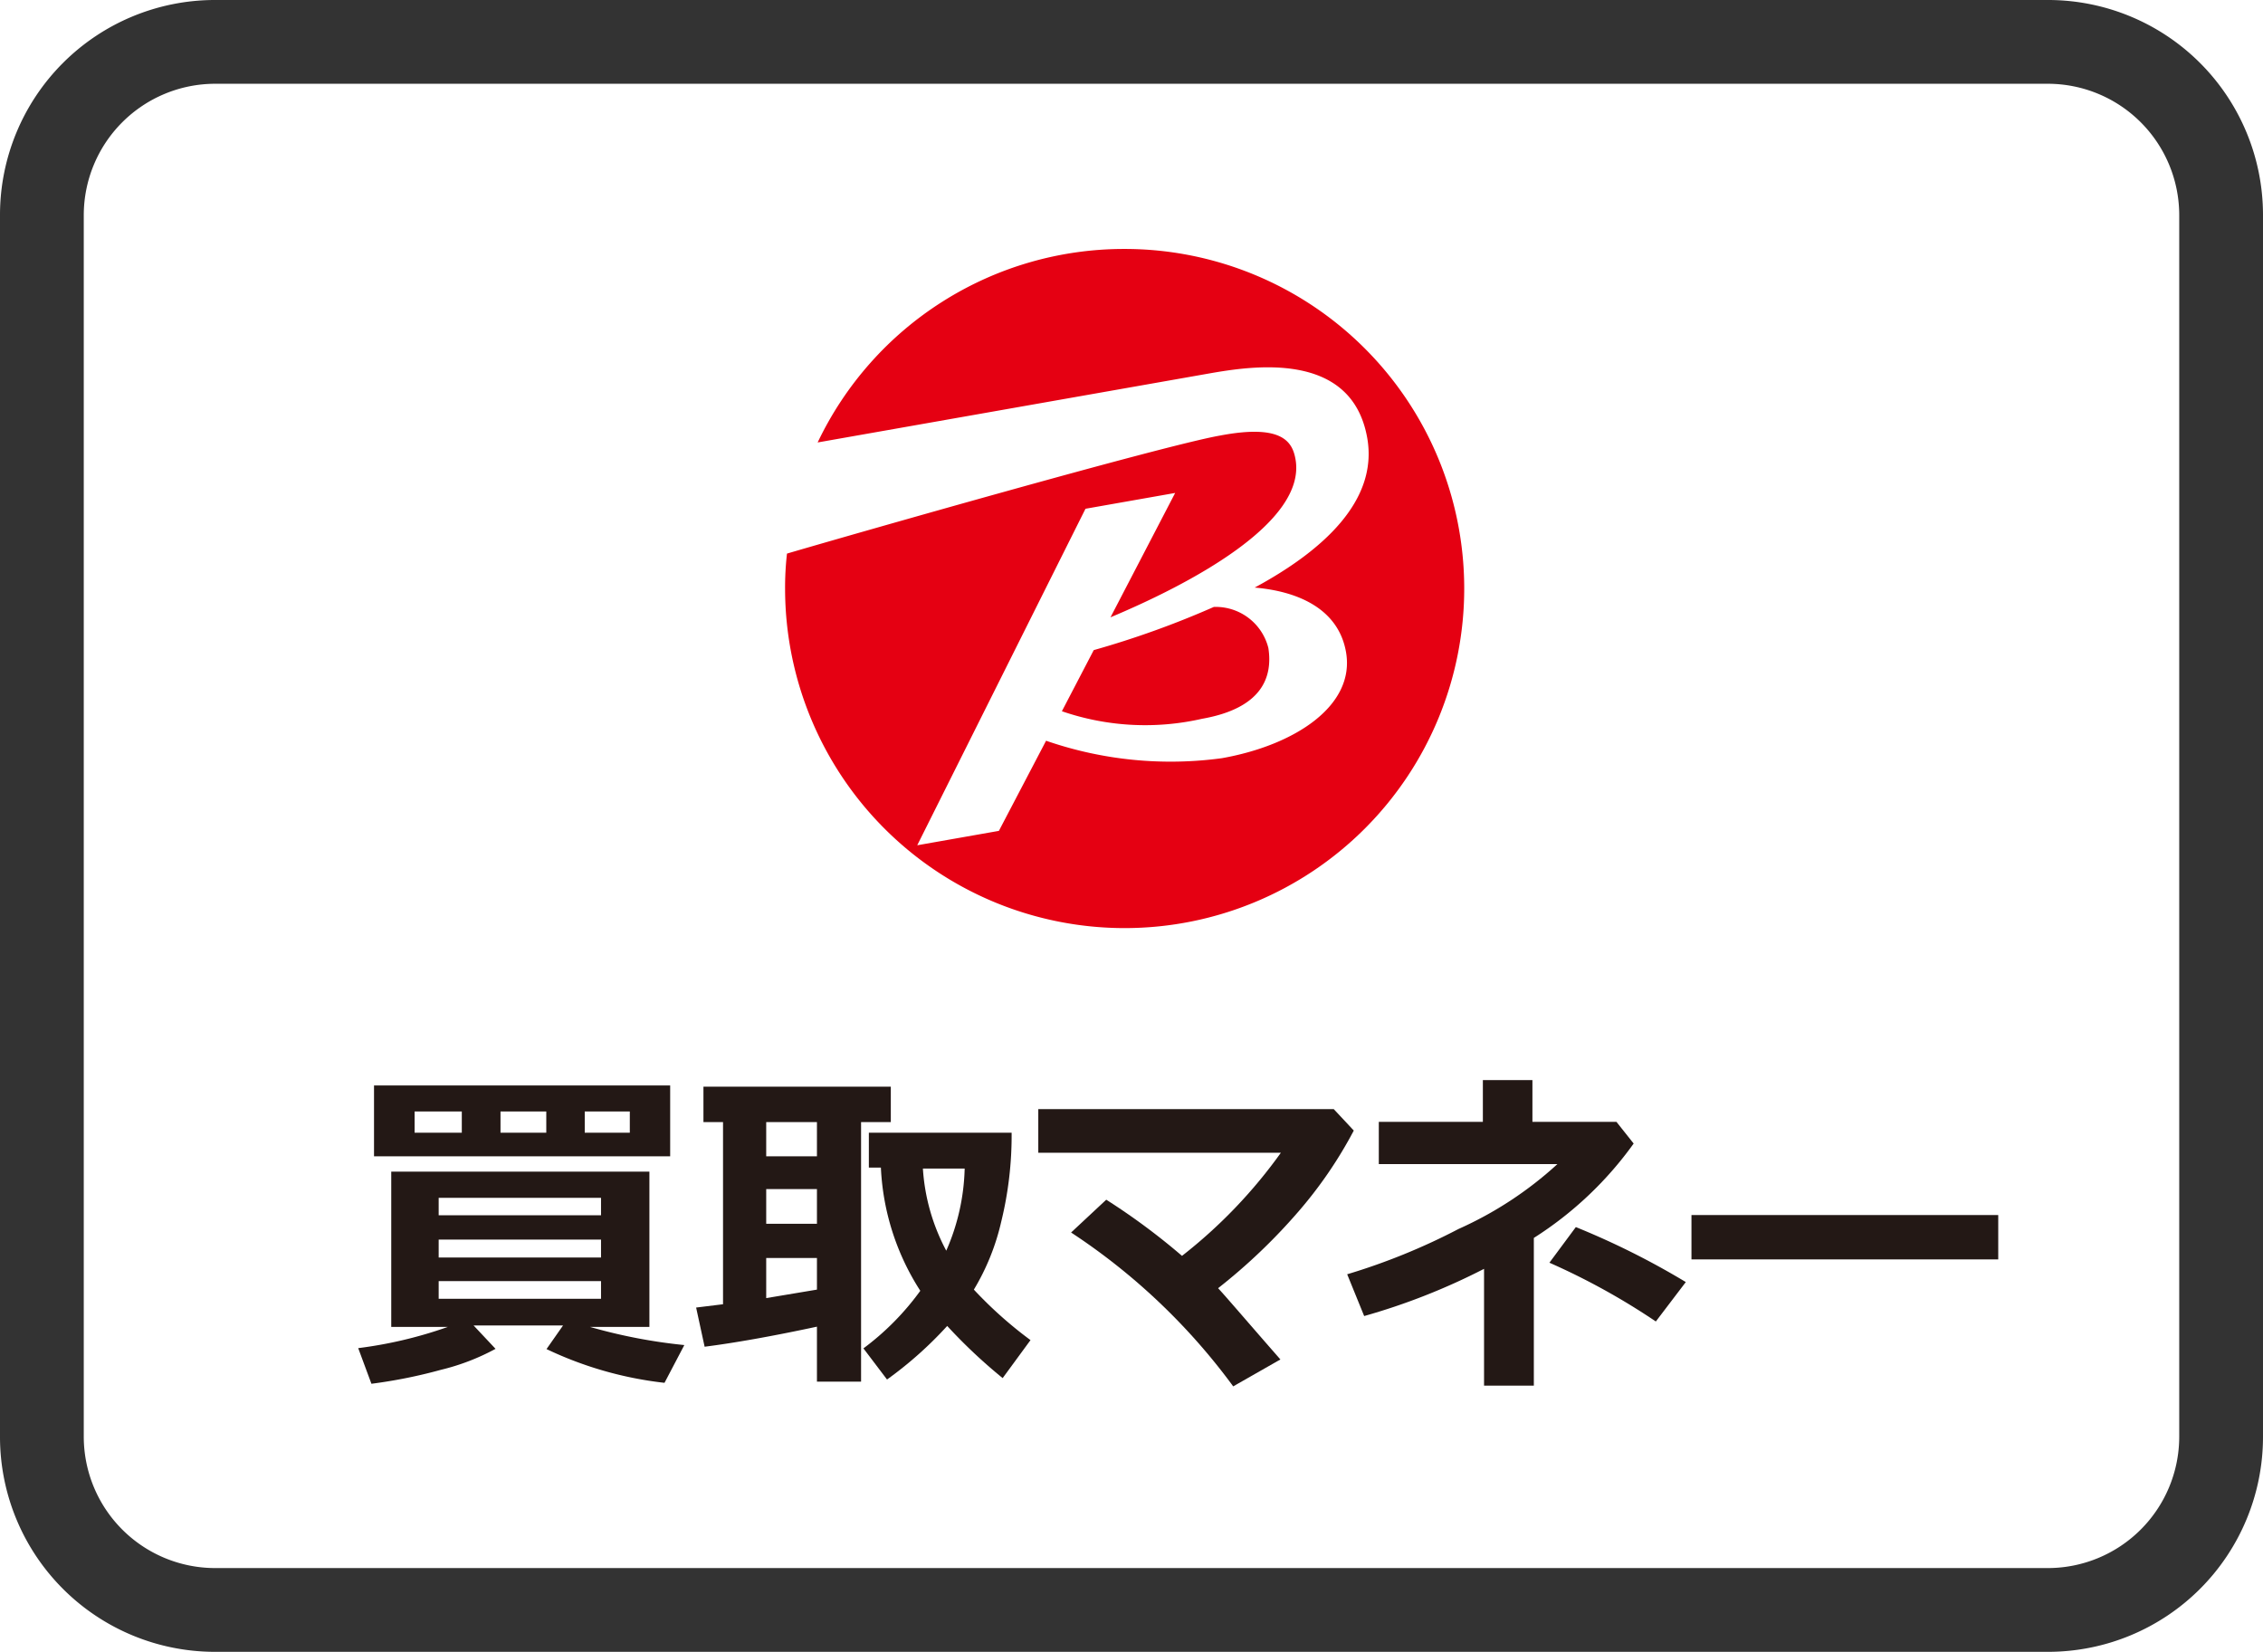 <svg xmlns="http://www.w3.org/2000/svg" width="95.9" height="70" viewBox="0 0 95.9 70">
  <defs>
    <style>
      .cls-1 {
        fill: #e50012;
      }

      .cls-2 {
        fill: #231815;
      }

      .cls-3 {
        fill: #333;
      }
    </style>
  </defs>
  <g id="レイヤー_2" data-name="レイヤー 2">
    <g id="スマホ">
      <g>
        <g>
          <g>
            <path class="cls-1" d="M45,30.14a10.84,10.84,0,0,0,5.94.32c2.55-.45,3-1.77,2.81-3a2.3,2.3,0,0,0-2.31-1.74,38.7,38.7,0,0,1-5.09,1.83Z"/>
            <path class="cls-1" d="M47.65,10.55a14.38,14.38,0,0,0-13,8.2l16.57-2.92c1.83-.32,6.06-1,6.72,2.73.47,2.67-1.9,4.79-4.77,6.34,1.87.16,3.55.92,3.87,2.73.4,2.27-2.16,3.95-5.26,4.5a16.15,16.15,0,0,1-7.45-.74l-2,3.82-3.46.61L46,21.56l3.8-.67-2.74,5.27c3.29-1.38,8.32-4,7.84-6.7-.13-.72-.54-1.51-3.21-1-2.44.43-15.93,4.29-18.34,5a12.85,12.85,0,0,0-.08,1.53A14.39,14.39,0,1,0,47.65,10.55"/>
          </g>
          <g>
            <path class="cls-2" d="M21,57.16a9.54,9.54,0,0,1-2.32.89,21.25,21.25,0,0,1-2.94.59l-.56-1.51a18.11,18.11,0,0,0,3.8-.9H16.58V49.65H27.52v6.58H25A22.58,22.58,0,0,0,29,57l-.84,1.6a15.68,15.68,0,0,1-5-1.43l.7-1H20.07ZM28.4,49H15.85v-3H28.4Zm-8.83-1v-.9h-2V48Zm5.9,3.5v-.74H18.59v.74Zm-6.88,1.79h6.88v-.76H18.59Zm6.88,1H18.59v.75h6.88Zm-4.26-7.19V48h1.94v-.9Zm5.48.9v-.9H24.78V48Z"/>
            <path class="cls-2" d="M34.62,56.22c-1.91.41-3.5.69-4.76.85l-.36-1.66,1.14-.14V47.55h-.83v-1.5h7.94l0,1.5H36.49v11H34.62Zm-2.15-8.67V49h2.15V47.55Zm0,2.84v1.47h2.15V50.39Zm0,4.62,2.15-.36V53.31H32.47ZM42.87,48a15.35,15.35,0,0,1-.44,3.77,9.83,9.83,0,0,1-1.16,2.88,17.47,17.47,0,0,0,2.4,2.14l-1.18,1.61a22.39,22.39,0,0,1-2.35-2.21,16.32,16.32,0,0,1-2.55,2.27l-1-1.32A11.26,11.26,0,0,0,39,54.7a10.51,10.51,0,0,1-1.67-5.22h-.51V48ZM40.1,53a9.16,9.16,0,0,0,.78-3.48H39.11A8.51,8.51,0,0,0,40.1,53Z"/>
            <path class="cls-2" d="M54.26,57.61l-2,1.14a26.67,26.67,0,0,0-6.87-6.52l1.49-1.39a27.83,27.83,0,0,1,3.21,2.38,21.1,21.1,0,0,0,4.19-4.37H44V47H56.52l.85.91A18.22,18.22,0,0,1,55,51.37a24.41,24.41,0,0,1-3.38,3.22C52,55,52.85,56,54.26,57.61Z"/>
            <path class="cls-2" d="M65,58.72H62.89V53.77a27.31,27.31,0,0,1-5.08,2L57.09,54a26.86,26.86,0,0,0,4.72-1.92A15.64,15.64,0,0,0,66,49.33H58.43V47.54h4.41V45.77h2.1v1.77H68.5l.73.92a15.25,15.25,0,0,1-4.23,4Zm6.44-4.39L70.17,56a29.06,29.06,0,0,0-4.51-2.49L66.78,52A33.22,33.22,0,0,1,71.44,54.33Z"/>
            <path class="cls-2" d="M84.68,53.37h-13V51.49h13Z"/>
          </g>
        </g>
        <path class="cls-3" d="M86.8,3.55A5.57,5.57,0,0,1,92.35,9.1V60.9a5.57,5.57,0,0,1-5.55,5.55H9.1A5.57,5.57,0,0,1,3.55,60.9V9.1A5.57,5.57,0,0,1,9.1,3.55H86.8M86.8,0H9.1A9.11,9.11,0,0,0,0,9.1V60.9A9.11,9.11,0,0,0,9.1,70H86.8a9.11,9.11,0,0,0,9.1-9.1V9.1A9.11,9.11,0,0,0,86.8,0Z"/>
      </g>
    </g>
  </g>
</svg>
